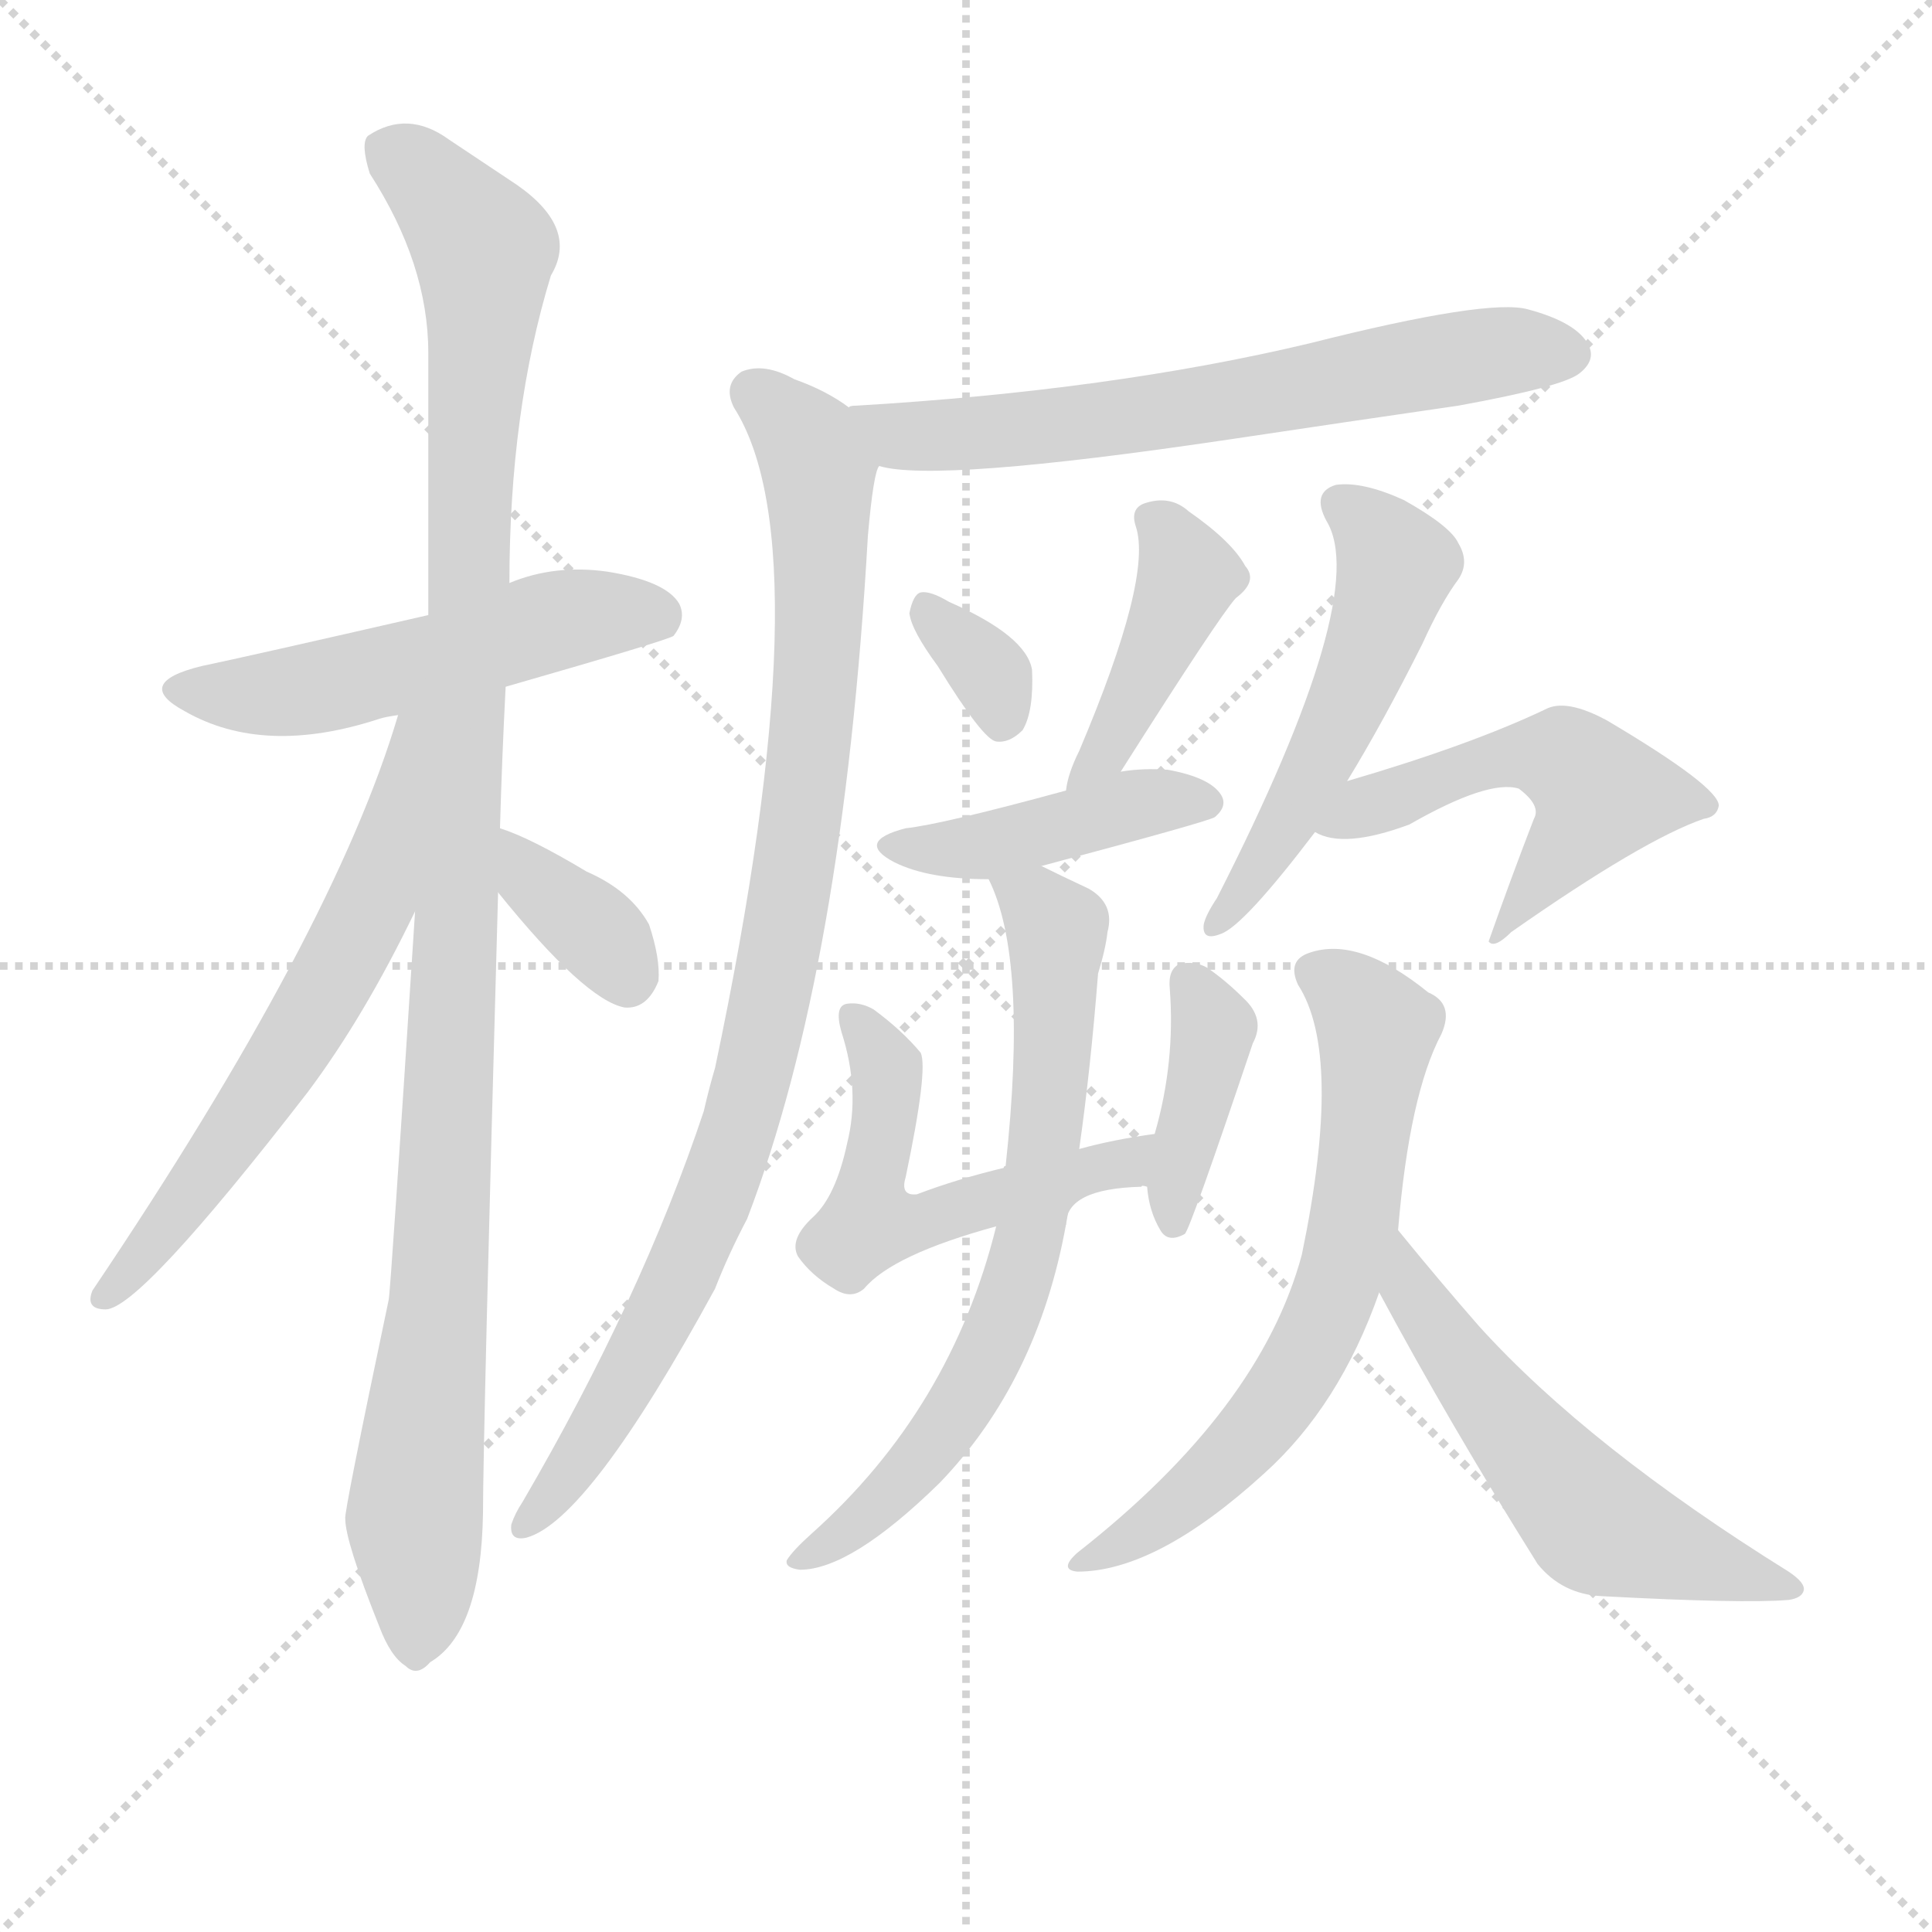 <svg version="1.1" viewBox="0 0 1024 1024" xmlns="http://www.w3.org/2000/svg">
  <g stroke="lightgray" stroke-dasharray="1,1" stroke-width="1" transform="scale(4, 4)">
    <line x1="0" y1="0" x2="256" y2="256"></line>
    <line x1="256" y1="0" x2="0" y2="256"></line>
    <line x1="128" y1="0" x2="128" y2="256"></line>
    <line x1="0" y1="128" x2="256" y2="128"></line>
  </g>
  <g transform="scale(1, -1) translate(0, -900)">
    <style type="text/css">
      
        @keyframes keyframes0 {
          from {
            stroke: blue;
            stroke-dashoffset: 515;
            stroke-width: 128;
          }
          63% {
            animation-timing-function: step-end;
            stroke: blue;
            stroke-dashoffset: 0;
            stroke-width: 128;
          }
          to {
            stroke: black;
            stroke-width: 1024;
          }
        }
        #make-me-a-hanzi-animation-0 {
          animation: keyframes0 0.669s both;
          animation-delay: 0s;
          animation-timing-function: linear;
        }
      
        @keyframes keyframes1 {
          from {
            stroke: blue;
            stroke-dashoffset: 1071;
            stroke-width: 128;
          }
          78% {
            animation-timing-function: step-end;
            stroke: blue;
            stroke-dashoffset: 0;
            stroke-width: 128;
          }
          to {
            stroke: black;
            stroke-width: 1024;
          }
        }
        #make-me-a-hanzi-animation-1 {
          animation: keyframes1 1.122s both;
          animation-delay: 0.669s;
          animation-timing-function: linear;
        }
      
        @keyframes keyframes2 {
          from {
            stroke: blue;
            stroke-dashoffset: 606;
            stroke-width: 128;
          }
          66% {
            animation-timing-function: step-end;
            stroke: blue;
            stroke-dashoffset: 0;
            stroke-width: 128;
          }
          to {
            stroke: black;
            stroke-width: 1024;
          }
        }
        #make-me-a-hanzi-animation-2 {
          animation: keyframes2 0.743s both;
          animation-delay: 1.791s;
          animation-timing-function: linear;
        }
      
        @keyframes keyframes3 {
          from {
            stroke: blue;
            stroke-dashoffset: 355;
            stroke-width: 128;
          }
          54% {
            animation-timing-function: step-end;
            stroke: blue;
            stroke-dashoffset: 0;
            stroke-width: 128;
          }
          to {
            stroke: black;
            stroke-width: 1024;
          }
        }
        #make-me-a-hanzi-animation-3 {
          animation: keyframes3 0.539s both;
          animation-delay: 2.534s;
          animation-timing-function: linear;
        }
      
        @keyframes keyframes4 {
          from {
            stroke: blue;
            stroke-dashoffset: 639;
            stroke-width: 128;
          }
          68% {
            animation-timing-function: step-end;
            stroke: blue;
            stroke-dashoffset: 0;
            stroke-width: 128;
          }
          to {
            stroke: black;
            stroke-width: 1024;
          }
        }
        #make-me-a-hanzi-animation-4 {
          animation: keyframes4 0.77s both;
          animation-delay: 3.073s;
          animation-timing-function: linear;
        }
      
        @keyframes keyframes5 {
          from {
            stroke: blue;
            stroke-dashoffset: 901;
            stroke-width: 128;
          }
          75% {
            animation-timing-function: step-end;
            stroke: blue;
            stroke-dashoffset: 0;
            stroke-width: 128;
          }
          to {
            stroke: black;
            stroke-width: 1024;
          }
        }
        #make-me-a-hanzi-animation-5 {
          animation: keyframes5 0.983s both;
          animation-delay: 3.843s;
          animation-timing-function: linear;
        }
      
        @keyframes keyframes6 {
          from {
            stroke: blue;
            stroke-dashoffset: 328;
            stroke-width: 128;
          }
          52% {
            animation-timing-function: step-end;
            stroke: blue;
            stroke-dashoffset: 0;
            stroke-width: 128;
          }
          to {
            stroke: black;
            stroke-width: 1024;
          }
        }
        #make-me-a-hanzi-animation-6 {
          animation: keyframes6 0.517s both;
          animation-delay: 4.826s;
          animation-timing-function: linear;
        }
      
        @keyframes keyframes7 {
          from {
            stroke: blue;
            stroke-dashoffset: 413;
            stroke-width: 128;
          }
          57% {
            animation-timing-function: step-end;
            stroke: blue;
            stroke-dashoffset: 0;
            stroke-width: 128;
          }
          to {
            stroke: black;
            stroke-width: 1024;
          }
        }
        #make-me-a-hanzi-animation-7 {
          animation: keyframes7 0.586s both;
          animation-delay: 5.343s;
          animation-timing-function: linear;
        }
      
        @keyframes keyframes8 {
          from {
            stroke: blue;
            stroke-dashoffset: 423;
            stroke-width: 128;
          }
          58% {
            animation-timing-function: step-end;
            stroke: blue;
            stroke-dashoffset: 0;
            stroke-width: 128;
          }
          to {
            stroke: black;
            stroke-width: 1024;
          }
        }
        #make-me-a-hanzi-animation-8 {
          animation: keyframes8 0.594s both;
          animation-delay: 5.929s;
          animation-timing-function: linear;
        }
      
        @keyframes keyframes9 {
          from {
            stroke: blue;
            stroke-dashoffset: 518;
            stroke-width: 128;
          }
          63% {
            animation-timing-function: step-end;
            stroke: blue;
            stroke-dashoffset: 0;
            stroke-width: 128;
          }
          to {
            stroke: black;
            stroke-width: 1024;
          }
        }
        #make-me-a-hanzi-animation-9 {
          animation: keyframes9 0.672s both;
          animation-delay: 6.523s;
          animation-timing-function: linear;
        }
      
        @keyframes keyframes10 {
          from {
            stroke: blue;
            stroke-dashoffset: 389;
            stroke-width: 128;
          }
          56% {
            animation-timing-function: step-end;
            stroke: blue;
            stroke-dashoffset: 0;
            stroke-width: 128;
          }
          to {
            stroke: black;
            stroke-width: 1024;
          }
        }
        #make-me-a-hanzi-animation-10 {
          animation: keyframes10 0.567s both;
          animation-delay: 7.195s;
          animation-timing-function: linear;
        }
      
        @keyframes keyframes11 {
          from {
            stroke: blue;
            stroke-dashoffset: 675;
            stroke-width: 128;
          }
          69% {
            animation-timing-function: step-end;
            stroke: blue;
            stroke-dashoffset: 0;
            stroke-width: 128;
          }
          to {
            stroke: black;
            stroke-width: 1024;
          }
        }
        #make-me-a-hanzi-animation-11 {
          animation: keyframes11 0.799s both;
          animation-delay: 7.761s;
          animation-timing-function: linear;
        }
      
        @keyframes keyframes12 {
          from {
            stroke: blue;
            stroke-dashoffset: 509;
            stroke-width: 128;
          }
          62% {
            animation-timing-function: step-end;
            stroke: blue;
            stroke-dashoffset: 0;
            stroke-width: 128;
          }
          to {
            stroke: black;
            stroke-width: 1024;
          }
        }
        #make-me-a-hanzi-animation-12 {
          animation: keyframes12 0.664s both;
          animation-delay: 8.561s;
          animation-timing-function: linear;
        }
      
        @keyframes keyframes13 {
          from {
            stroke: blue;
            stroke-dashoffset: 504;
            stroke-width: 128;
          }
          62% {
            animation-timing-function: step-end;
            stroke: blue;
            stroke-dashoffset: 0;
            stroke-width: 128;
          }
          to {
            stroke: black;
            stroke-width: 1024;
          }
        }
        #make-me-a-hanzi-animation-13 {
          animation: keyframes13 0.66s both;
          animation-delay: 9.225s;
          animation-timing-function: linear;
        }
      
        @keyframes keyframes14 {
          from {
            stroke: blue;
            stroke-dashoffset: 642;
            stroke-width: 128;
          }
          68% {
            animation-timing-function: step-end;
            stroke: blue;
            stroke-dashoffset: 0;
            stroke-width: 128;
          }
          to {
            stroke: black;
            stroke-width: 1024;
          }
        }
        #make-me-a-hanzi-animation-14 {
          animation: keyframes14 0.772s both;
          animation-delay: 9.885s;
          animation-timing-function: linear;
        }
      
        @keyframes keyframes15 {
          from {
            stroke: blue;
            stroke-dashoffset: 548;
            stroke-width: 128;
          }
          64% {
            animation-timing-function: step-end;
            stroke: blue;
            stroke-dashoffset: 0;
            stroke-width: 128;
          }
          to {
            stroke: black;
            stroke-width: 1024;
          }
        }
        #make-me-a-hanzi-animation-15 {
          animation: keyframes15 0.696s both;
          animation-delay: 10.658s;
          animation-timing-function: linear;
        }
      
    </style>
    
      <path d="M 268 536 Q 355 561 357 563 Q 364 572 360 580 Q 353 592 322 597 Q 294 601 270 591 L 227 574 Q 131 552 107 547 Q 70 538 98 523 Q 140 499 201 519 Q 204 520 211 521 L 268 536 Z" fill="lightgray"></path>
    
      <path d="M 265 461 Q 266 497 268 536 L 270 591 Q 270 682 292 754 Q 307 779 274 802 Q 259 812 238 826 Q 216 842 195 828 Q 191 824 196 808 Q 227 760 227 713 Q 227 649 227 574 L 220 417 Q 207 215 206 211 Q 182 97 183 95 Q 183 83 201 38 Q 207 22 215 17 Q 221 11 228 19 Q 255 35 256 98 Q 256 138 264 427 L 265 461 Z" fill="lightgray"></path>
    
      <path d="M 211 521 Q 177 406 49 216 Q 45 206 56 206 Q 74 206 163 321 Q 193 361 220 417 C 287 552 220 550 211 521 Z" fill="lightgray"></path>
    
      <path d="M 264 427 Q 310 370 331 366 Q 343 365 349 380 Q 350 392 344 410 Q 334 428 311 438 Q 281 456 265 461 C 237 471 245 450 264 427 Z" fill="lightgray"></path>
    
      <path d="M 466 653 Q 496 644 651 667 Q 711 676 773 685 Q 828 695 837 702 Q 846 709 842 717 Q 836 729 810 736 Q 789 742 694 718 Q 589 693 454 685 Q 450 685 450 684 C 420 680 436 658 466 653 Z" fill="lightgray"></path>
    
      <path d="M 450 684 Q 438 693 421 699 Q 405 708 393 703 Q 383 696 389 684 Q 437 609 379 334 Q 376 324 373 311 Q 340 212 277 104 Q 273 98 271 92 Q 270 83 279 85 Q 312 94 379 217 Q 386 235 396 254 Q 447 387 460 616 Q 463 650 466 653 C 470 672 470 672 450 684 Z" fill="lightgray"></path>
    
      <path d="M 497 547 Q 521 508 528 507 Q 535 506 542 513 Q 548 523 547 545 Q 544 563 503 581 Q 493 587 488 586 Q 484 585 482 575 Q 483 566 497 547 Z" fill="lightgray"></path>
    
      <path d="M 594 491 Q 646 573 655 583 Q 667 592 660 600 Q 653 613 630 629 Q 620 638 606 633 Q 599 630 602 621 Q 611 594 572 502 Q 566 490 565 481 C 559 452 578 466 594 491 Z" fill="lightgray"></path>
    
      <path d="M 552 441 Q 642 465 644 467 Q 651 473 647 479 Q 641 488 619 492 Q 606 493 594 491 L 565 481 Q 499 463 480 461 Q 453 454 474 443 Q 492 434 524 434 L 552 441 Z" fill="lightgray"></path>
    
      <path d="M 565 251 Q 565 270 605 271 Q 605 272 608 271 C 638 272 642 303 612 299 Q 590 296 572 291 L 533 282 Q 532 282 532 281 Q 507 275 486 267 Q 477 266 480 276 Q 492 333 488 342 Q 478 354 463 365 Q 456 369 449 368 Q 442 367 446 353 Q 456 322 449 294 Q 443 266 431 255 Q 418 243 423 234 Q 430 224 442 217 Q 451 211 458 217 Q 473 235 528 250 C 557 258 562 241 565 251 Z" fill="lightgray"></path>
    
      <path d="M 608 271 Q 609 258 615 248 Q 619 241 628 246 Q 631 249 664 347 Q 671 360 659 371 Q 650 380 640 387 Q 633 391 625 389 Q 619 386 620 376 Q 623 337 612 299 L 608 271 Z" fill="lightgray"></path>
    
      <path d="M 528 250 Q 504 153 430 87 Q 420 78 417 73 Q 416 69 424 68 Q 451 68 498 114 Q 550 168 565 251 L 572 291 Q 578 333 582 384 Q 586 397 587 406 Q 591 421 577 429 Q 562 436 552 441 C 525 454 514 460 524 434 Q 545 392 533 282 L 528 250 Z" fill="lightgray"></path>
    
      <path d="M 714 486 Q 733 517 754 559 Q 764 581 773 593 Q 779 602 773 612 Q 769 621 744 635 Q 722 645 708 643 Q 695 639 703 624 Q 727 585 645 424 Q 639 415 638 410 Q 637 401 647 405 Q 659 409 697 459 L 714 486 Z" fill="lightgray"></path>
    
      <path d="M 697 459 Q 712 450 747 463 Q 789 487 805 482 Q 817 473 813 466 Q 801 435 789 401 Q 792 397 801 406 Q 871 455 903 466 Q 910 467 911 473 Q 911 483 852 518 Q 830 530 819 524 Q 779 505 714 486 C 685 477 669 469 697 459 Z" fill="lightgray"></path>
    
      <path d="M 741 248 Q 747 320 764 352 Q 771 368 757 374 Q 720 404 694 395 Q 682 391 688 378 Q 712 341 690 235 Q 668 153 571 77 Q 561 68 571 67 Q 613 67 670 119 Q 710 155 731 215 L 741 248 Z" fill="lightgray"></path>
    
      <path d="M 731 215 Q 768 146 815 71 Q 828 55 849 54 Q 924 50 948 52 Q 955 53 956 57 Q 957 61 948 67 Q 842 133 784 197 Q 763 221 741 248 C 722 271 717 241 731 215 Z" fill="lightgray"></path>
    
    
      <clipPath id="make-me-a-hanzi-clip-0">
        <path d="M 268 536 Q 355 561 357 563 Q 364 572 360 580 Q 353 592 322 597 Q 294 601 270 591 L 227 574 Q 131 552 107 547 Q 70 538 98 523 Q 140 499 201 519 Q 204 520 211 521 L 268 536 Z"></path>
      </clipPath>
      <path clip-path="url(#make-me-a-hanzi-clip-0)" d="M 99 536 L 146 532 L 226 549 L 293 571 L 327 576 L 352 571" fill="none" id="make-me-a-hanzi-animation-0" stroke-dasharray="387 774" stroke-linecap="round"></path>
    
      <clipPath id="make-me-a-hanzi-clip-1">
        <path d="M 265 461 Q 266 497 268 536 L 270 591 Q 270 682 292 754 Q 307 779 274 802 Q 259 812 238 826 Q 216 842 195 828 Q 191 824 196 808 Q 227 760 227 713 Q 227 649 227 574 L 220 417 Q 207 215 206 211 Q 182 97 183 95 Q 183 83 201 38 Q 207 22 215 17 Q 221 11 228 19 Q 255 35 256 98 Q 256 138 264 427 L 265 461 Z"></path>
      </clipPath>
      <path clip-path="url(#make-me-a-hanzi-clip-1)" d="M 206 822 L 257 768 L 244 414 L 239 401 L 232 201 L 220 100 L 220 29" fill="none" id="make-me-a-hanzi-animation-1" stroke-dasharray="943 1886" stroke-linecap="round"></path>
    
      <clipPath id="make-me-a-hanzi-clip-2">
        <path d="M 211 521 Q 177 406 49 216 Q 45 206 56 206 Q 74 206 163 321 Q 193 361 220 417 C 287 552 220 550 211 521 Z"></path>
      </clipPath>
      <path clip-path="url(#make-me-a-hanzi-clip-2)" d="M 219 517 L 196 419 L 174 376 L 126 299 L 56 214" fill="none" id="make-me-a-hanzi-animation-2" stroke-dasharray="478 956" stroke-linecap="round"></path>
    
      <clipPath id="make-me-a-hanzi-clip-3">
        <path d="M 264 427 Q 310 370 331 366 Q 343 365 349 380 Q 350 392 344 410 Q 334 428 311 438 Q 281 456 265 461 C 237 471 245 450 264 427 Z"></path>
      </clipPath>
      <path clip-path="url(#make-me-a-hanzi-clip-3)" d="M 268 455 L 285 429 L 321 401 L 332 381" fill="none" id="make-me-a-hanzi-animation-3" stroke-dasharray="227 454" stroke-linecap="round"></path>
    
      <clipPath id="make-me-a-hanzi-clip-4">
        <path d="M 466 653 Q 496 644 651 667 Q 711 676 773 685 Q 828 695 837 702 Q 846 709 842 717 Q 836 729 810 736 Q 789 742 694 718 Q 589 693 454 685 Q 450 685 450 684 C 420 680 436 658 466 653 Z"></path>
      </clipPath>
      <path clip-path="url(#make-me-a-hanzi-clip-4)" d="M 453 679 L 463 680 L 478 669 L 534 671 L 791 713 L 829 713" fill="none" id="make-me-a-hanzi-animation-4" stroke-dasharray="511 1022" stroke-linecap="round"></path>
    
      <clipPath id="make-me-a-hanzi-clip-5">
        <path d="M 450 684 Q 438 693 421 699 Q 405 708 393 703 Q 383 696 389 684 Q 437 609 379 334 Q 376 324 373 311 Q 340 212 277 104 Q 273 98 271 92 Q 270 83 279 85 Q 312 94 379 217 Q 386 235 396 254 Q 447 387 460 616 Q 463 650 466 653 C 470 672 470 672 450 684 Z"></path>
      </clipPath>
      <path clip-path="url(#make-me-a-hanzi-clip-5)" d="M 400 692 L 425 669 L 434 646 L 432 532 L 414 399 L 392 302 L 357 215 L 318 144 L 279 93" fill="none" id="make-me-a-hanzi-animation-5" stroke-dasharray="773 1546" stroke-linecap="round"></path>
    
      <clipPath id="make-me-a-hanzi-clip-6">
        <path d="M 497 547 Q 521 508 528 507 Q 535 506 542 513 Q 548 523 547 545 Q 544 563 503 581 Q 493 587 488 586 Q 484 585 482 575 Q 483 566 497 547 Z"></path>
      </clipPath>
      <path clip-path="url(#make-me-a-hanzi-clip-6)" d="M 493 576 L 526 541 L 532 518" fill="none" id="make-me-a-hanzi-animation-6" stroke-dasharray="200 400" stroke-linecap="round"></path>
    
      <clipPath id="make-me-a-hanzi-clip-7">
        <path d="M 594 491 Q 646 573 655 583 Q 667 592 660 600 Q 653 613 630 629 Q 620 638 606 633 Q 599 630 602 621 Q 611 594 572 502 Q 566 490 565 481 C 559 452 578 466 594 491 Z"></path>
      </clipPath>
      <path clip-path="url(#make-me-a-hanzi-clip-7)" d="M 614 624 L 625 608 L 628 590 L 584 498 L 572 485" fill="none" id="make-me-a-hanzi-animation-7" stroke-dasharray="285 570" stroke-linecap="round"></path>
    
      <clipPath id="make-me-a-hanzi-clip-8">
        <path d="M 552 441 Q 642 465 644 467 Q 651 473 647 479 Q 641 488 619 492 Q 606 493 594 491 L 565 481 Q 499 463 480 461 Q 453 454 474 443 Q 492 434 524 434 L 552 441 Z"></path>
      </clipPath>
      <path clip-path="url(#make-me-a-hanzi-clip-8)" d="M 475 453 L 517 450 L 602 474 L 639 475" fill="none" id="make-me-a-hanzi-animation-8" stroke-dasharray="295 590" stroke-linecap="round"></path>
    
      <clipPath id="make-me-a-hanzi-clip-9">
        <path d="M 565 251 Q 565 270 605 271 Q 605 272 608 271 C 638 272 642 303 612 299 Q 590 296 572 291 L 533 282 Q 532 282 532 281 Q 507 275 486 267 Q 477 266 480 276 Q 492 333 488 342 Q 478 354 463 365 Q 456 369 449 368 Q 442 367 446 353 Q 456 322 449 294 Q 443 266 431 255 Q 418 243 423 234 Q 430 224 442 217 Q 451 211 458 217 Q 473 235 528 250 C 557 258 562 241 565 251 Z"></path>
      </clipPath>
      <path clip-path="url(#make-me-a-hanzi-clip-9)" d="M 454 359 L 466 342 L 470 323 L 463 254 L 476 250 L 553 269 L 593 281 L 606 293" fill="none" id="make-me-a-hanzi-animation-9" stroke-dasharray="390 780" stroke-linecap="round"></path>
    
      <clipPath id="make-me-a-hanzi-clip-10">
        <path d="M 608 271 Q 609 258 615 248 Q 619 241 628 246 Q 631 249 664 347 Q 671 360 659 371 Q 650 380 640 387 Q 633 391 625 389 Q 619 386 620 376 Q 623 337 612 299 L 608 271 Z"></path>
      </clipPath>
      <path clip-path="url(#make-me-a-hanzi-clip-10)" d="M 631 379 L 641 361 L 642 340 L 623 276 L 622 251" fill="none" id="make-me-a-hanzi-animation-10" stroke-dasharray="261 522" stroke-linecap="round"></path>
    
      <clipPath id="make-me-a-hanzi-clip-11">
        <path d="M 528 250 Q 504 153 430 87 Q 420 78 417 73 Q 416 69 424 68 Q 451 68 498 114 Q 550 168 565 251 L 572 291 Q 578 333 582 384 Q 586 397 587 406 Q 591 421 577 429 Q 562 436 552 441 C 525 454 514 460 524 434 Q 545 392 533 282 L 528 250 Z"></path>
      </clipPath>
      <path clip-path="url(#make-me-a-hanzi-clip-11)" d="M 532 432 L 549 422 L 560 406 L 555 301 L 543 231 L 522 177 L 500 141 L 468 104 L 423 73" fill="none" id="make-me-a-hanzi-animation-11" stroke-dasharray="547 1094" stroke-linecap="round"></path>
    
      <clipPath id="make-me-a-hanzi-clip-12">
        <path d="M 714 486 Q 733 517 754 559 Q 764 581 773 593 Q 779 602 773 612 Q 769 621 744 635 Q 722 645 708 643 Q 695 639 703 624 Q 727 585 645 424 Q 639 415 638 410 Q 637 401 647 405 Q 659 409 697 459 L 714 486 Z"></path>
      </clipPath>
      <path clip-path="url(#make-me-a-hanzi-clip-12)" d="M 711 632 L 740 600 L 734 577 L 680 458 L 646 414" fill="none" id="make-me-a-hanzi-animation-12" stroke-dasharray="381 762" stroke-linecap="round"></path>
    
      <clipPath id="make-me-a-hanzi-clip-13">
        <path d="M 697 459 Q 712 450 747 463 Q 789 487 805 482 Q 817 473 813 466 Q 801 435 789 401 Q 792 397 801 406 Q 871 455 903 466 Q 910 467 911 473 Q 911 483 852 518 Q 830 530 819 524 Q 779 505 714 486 C 685 477 669 469 697 459 Z"></path>
      </clipPath>
      <path clip-path="url(#make-me-a-hanzi-clip-13)" d="M 704 464 L 792 498 L 834 495 L 848 479 L 794 407" fill="none" id="make-me-a-hanzi-animation-13" stroke-dasharray="376 752" stroke-linecap="round"></path>
    
      <clipPath id="make-me-a-hanzi-clip-14">
        <path d="M 741 248 Q 747 320 764 352 Q 771 368 757 374 Q 720 404 694 395 Q 682 391 688 378 Q 712 341 690 235 Q 668 153 571 77 Q 561 68 571 67 Q 613 67 670 119 Q 710 155 731 215 L 741 248 Z"></path>
      </clipPath>
      <path clip-path="url(#make-me-a-hanzi-clip-14)" d="M 696 385 L 709 379 L 730 355 L 708 215 L 691 178 L 662 137 L 611 91 L 577 72" fill="none" id="make-me-a-hanzi-animation-14" stroke-dasharray="514 1028" stroke-linecap="round"></path>
    
      <clipPath id="make-me-a-hanzi-clip-15">
        <path d="M 731 215 Q 768 146 815 71 Q 828 55 849 54 Q 924 50 948 52 Q 955 53 956 57 Q 957 61 948 67 Q 842 133 784 197 Q 763 221 741 248 C 722 271 717 241 731 215 Z"></path>
      </clipPath>
      <path clip-path="url(#make-me-a-hanzi-clip-15)" d="M 744 241 L 747 216 L 755 204 L 841 97 L 861 85 L 949 60" fill="none" id="make-me-a-hanzi-animation-15" stroke-dasharray="420 840" stroke-linecap="round"></path>
    
  </g>
</svg>